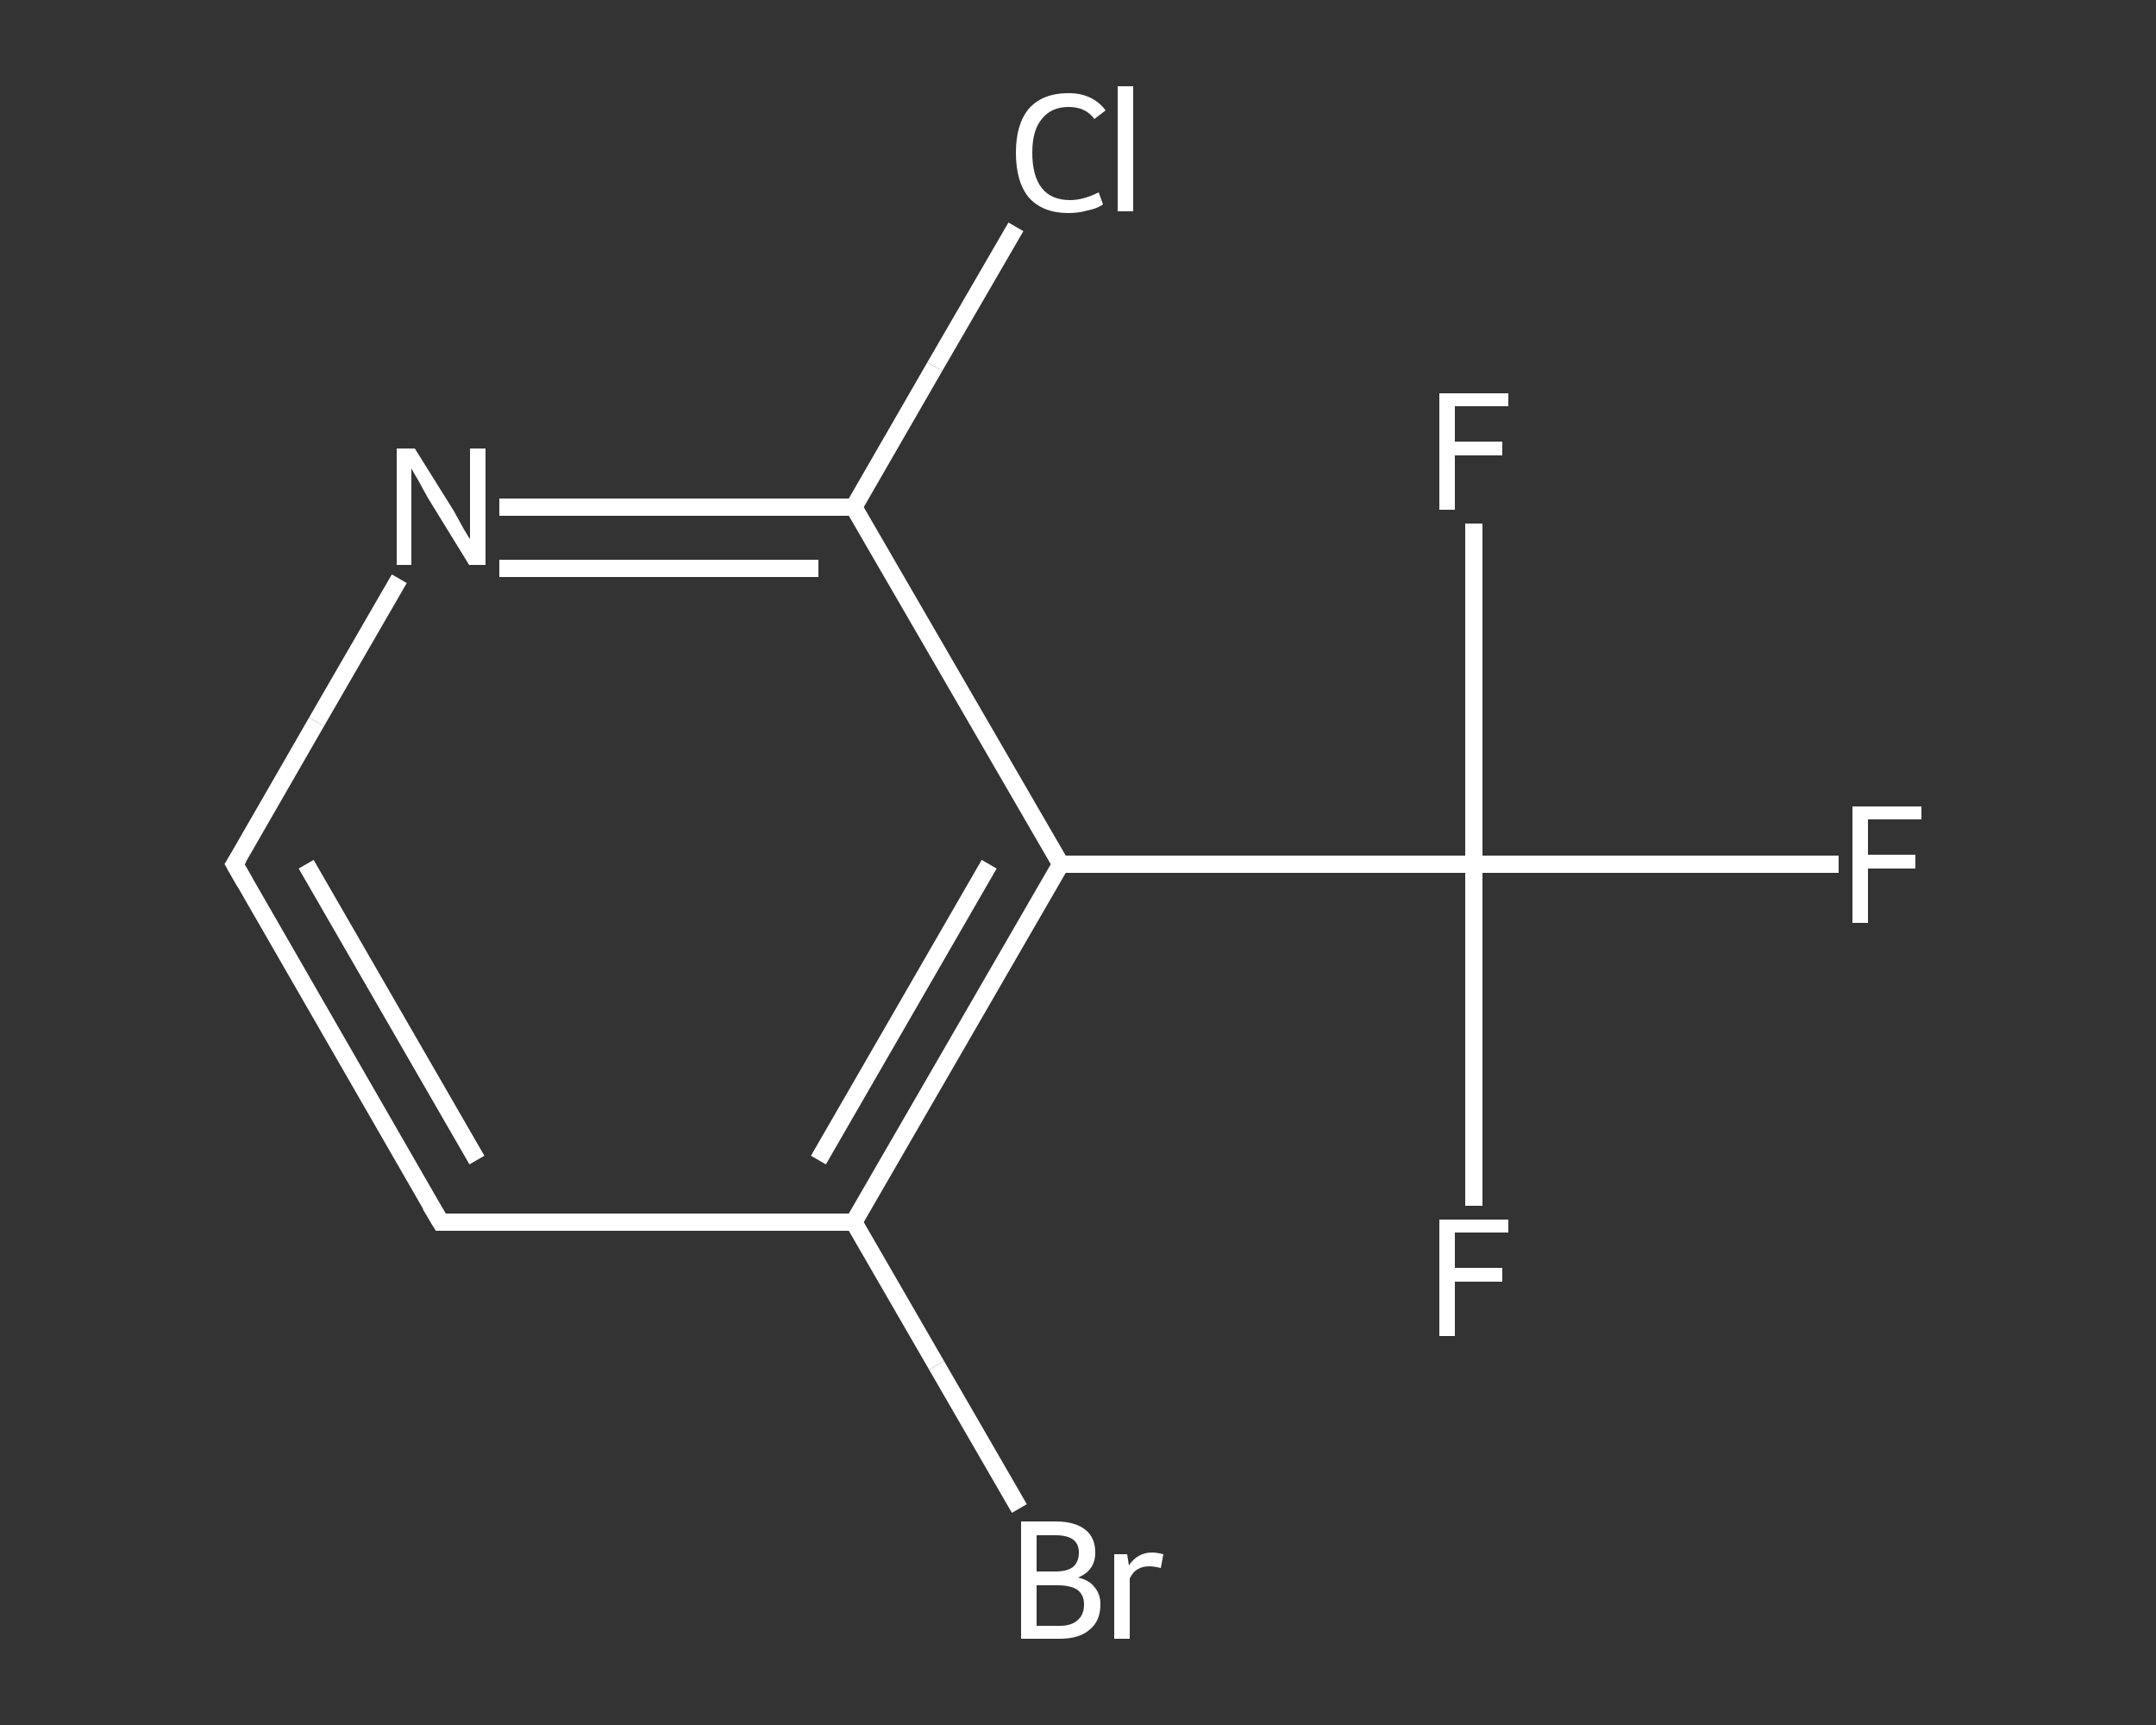 <?xml version='1.0' encoding='iso-8859-1'?>
<svg version='1.1' baseProfile='full'
              xmlns='http://www.w3.org/2000/svg'
                      xmlns:rdkit='http://www.rdkit.org/xml'
                      xmlns:xlink='http://www.w3.org/1999/xlink'
                  xml:space='preserve'
width='250px' height='200px' viewBox='0 0 250 200'>
<rect x="0" y="0" width="250" height="200" fill="#333333" stroke="none"/>
<!-- END OF HEADER -->
<rect style='opacity:1.0;fill:transparent;stroke:none' width='250.0' height='200.0' x='0.0' y='0.0'> </rect>
<path class='bond-0 atom-0 atom-1' d='M 213.2,100.2 L 192.0,100.2' style='fill:none;fill-rule:evenodd;stroke:#FFFFFF;stroke-width:2.0px;stroke-linecap:butt;stroke-linejoin:miter;stroke-opacity:1' />
<path class='bond-0 atom-0 atom-1' d='M 192.0,100.2 L 170.9,100.2' style='fill:none;fill-rule:evenodd;stroke:#FFFFFF;stroke-width:2.0px;stroke-linecap:butt;stroke-linejoin:miter;stroke-opacity:1' />
<path class='bond-1 atom-1 atom-2' d='M 170.9,100.2 L 170.9,120.0' style='fill:none;fill-rule:evenodd;stroke:#FFFFFF;stroke-width:2.0px;stroke-linecap:butt;stroke-linejoin:miter;stroke-opacity:1' />
<path class='bond-1 atom-1 atom-2' d='M 170.9,120.0 L 170.9,139.8' style='fill:none;fill-rule:evenodd;stroke:#FFFFFF;stroke-width:2.0px;stroke-linecap:butt;stroke-linejoin:miter;stroke-opacity:1' />
<path class='bond-2 atom-1 atom-3' d='M 170.9,100.2 L 170.9,80.5' style='fill:none;fill-rule:evenodd;stroke:#FFFFFF;stroke-width:2.0px;stroke-linecap:butt;stroke-linejoin:miter;stroke-opacity:1' />
<path class='bond-2 atom-1 atom-3' d='M 170.9,80.5 L 170.9,60.7' style='fill:none;fill-rule:evenodd;stroke:#FFFFFF;stroke-width:2.0px;stroke-linecap:butt;stroke-linejoin:miter;stroke-opacity:1' />
<path class='bond-3 atom-1 atom-4' d='M 170.9,100.2 L 123.0,100.2' style='fill:none;fill-rule:evenodd;stroke:#FFFFFF;stroke-width:2.0px;stroke-linecap:butt;stroke-linejoin:miter;stroke-opacity:1' />
<path class='bond-4 atom-4 atom-5' d='M 123.0,100.2 L 99.0,141.7' style='fill:none;fill-rule:evenodd;stroke:#FFFFFF;stroke-width:2.0px;stroke-linecap:butt;stroke-linejoin:miter;stroke-opacity:1' />
<path class='bond-4 atom-4 atom-5' d='M 114.7,100.2 L 94.9,134.5' style='fill:none;fill-rule:evenodd;stroke:#FFFFFF;stroke-width:2.0px;stroke-linecap:butt;stroke-linejoin:miter;stroke-opacity:1' />
<path class='bond-5 atom-5 atom-6' d='M 99.0,141.7 L 108.6,158.3' style='fill:none;fill-rule:evenodd;stroke:#FFFFFF;stroke-width:2.0px;stroke-linecap:butt;stroke-linejoin:miter;stroke-opacity:1' />
<path class='bond-5 atom-5 atom-6' d='M 108.6,158.3 L 118.2,174.9' style='fill:none;fill-rule:evenodd;stroke:#FFFFFF;stroke-width:2.0px;stroke-linecap:butt;stroke-linejoin:miter;stroke-opacity:1' />
<path class='bond-6 atom-5 atom-7' d='M 99.0,141.7 L 51.1,141.7' style='fill:none;fill-rule:evenodd;stroke:#FFFFFF;stroke-width:2.0px;stroke-linecap:butt;stroke-linejoin:miter;stroke-opacity:1' />
<path class='bond-7 atom-7 atom-8' d='M 51.1,141.7 L 27.2,100.2' style='fill:none;fill-rule:evenodd;stroke:#FFFFFF;stroke-width:2.0px;stroke-linecap:butt;stroke-linejoin:miter;stroke-opacity:1' />
<path class='bond-7 atom-7 atom-8' d='M 55.3,134.5 L 35.5,100.2' style='fill:none;fill-rule:evenodd;stroke:#FFFFFF;stroke-width:2.0px;stroke-linecap:butt;stroke-linejoin:miter;stroke-opacity:1' />
<path class='bond-8 atom-8 atom-9' d='M 27.2,100.2 L 36.7,83.7' style='fill:none;fill-rule:evenodd;stroke:#FFFFFF;stroke-width:2.0px;stroke-linecap:butt;stroke-linejoin:miter;stroke-opacity:1' />
<path class='bond-8 atom-8 atom-9' d='M 36.7,83.7 L 46.3,67.1' style='fill:none;fill-rule:evenodd;stroke:#FFFFFF;stroke-width:2.0px;stroke-linecap:butt;stroke-linejoin:miter;stroke-opacity:1' />
<path class='bond-9 atom-9 atom-10' d='M 57.9,58.8 L 78.4,58.8' style='fill:none;fill-rule:evenodd;stroke:#FFFFFF;stroke-width:2.0px;stroke-linecap:butt;stroke-linejoin:miter;stroke-opacity:1' />
<path class='bond-9 atom-9 atom-10' d='M 78.4,58.8 L 99.0,58.8' style='fill:none;fill-rule:evenodd;stroke:#FFFFFF;stroke-width:2.0px;stroke-linecap:butt;stroke-linejoin:miter;stroke-opacity:1' />
<path class='bond-9 atom-9 atom-10' d='M 57.9,65.9 L 76.4,65.9' style='fill:none;fill-rule:evenodd;stroke:#FFFFFF;stroke-width:2.0px;stroke-linecap:butt;stroke-linejoin:miter;stroke-opacity:1' />
<path class='bond-9 atom-9 atom-10' d='M 76.4,65.9 L 94.9,65.9' style='fill:none;fill-rule:evenodd;stroke:#FFFFFF;stroke-width:2.0px;stroke-linecap:butt;stroke-linejoin:miter;stroke-opacity:1' />
<path class='bond-10 atom-10 atom-11' d='M 99.0,58.8 L 108.4,42.5' style='fill:none;fill-rule:evenodd;stroke:#FFFFFF;stroke-width:2.0px;stroke-linecap:butt;stroke-linejoin:miter;stroke-opacity:1' />
<path class='bond-10 atom-10 atom-11' d='M 108.4,42.5 L 117.8,26.3' style='fill:none;fill-rule:evenodd;stroke:#FFFFFF;stroke-width:2.0px;stroke-linecap:butt;stroke-linejoin:miter;stroke-opacity:1' />
<path class='bond-11 atom-10 atom-4' d='M 99.0,58.8 L 123.0,100.2' style='fill:none;fill-rule:evenodd;stroke:#FFFFFF;stroke-width:2.0px;stroke-linecap:butt;stroke-linejoin:miter;stroke-opacity:1' />
<path d='M 53.5,141.7 L 51.1,141.7 L 49.9,139.7' style='fill:none;stroke:#FFFFFF;stroke-width:2.0px;stroke-linecap:butt;stroke-linejoin:miter;stroke-opacity:1;' />
<path d='M 28.4,102.3 L 27.2,100.2 L 27.7,99.4' style='fill:none;stroke:#FFFFFF;stroke-width:2.0px;stroke-linecap:butt;stroke-linejoin:miter;stroke-opacity:1;' />
<path class='atom-0' d='M 214.8 93.5
L 222.8 93.5
L 222.8 95.0
L 216.6 95.0
L 216.6 99.1
L 222.1 99.1
L 222.1 100.7
L 216.6 100.7
L 216.6 107.0
L 214.8 107.0
L 214.8 93.5
' fill='#FFFFFF'/>
<path class='atom-2' d='M 166.9 141.4
L 174.9 141.4
L 174.9 142.9
L 168.7 142.9
L 168.7 147.0
L 174.2 147.0
L 174.2 148.6
L 168.7 148.6
L 168.7 154.9
L 166.9 154.9
L 166.9 141.4
' fill='#FFFFFF'/>
<path class='atom-3' d='M 166.9 45.6
L 174.9 45.6
L 174.9 47.1
L 168.7 47.1
L 168.7 51.2
L 174.2 51.2
L 174.2 52.8
L 168.7 52.8
L 168.7 59.1
L 166.9 59.1
L 166.9 45.6
' fill='#FFFFFF'/>
<path class='atom-6' d='M 125.0 182.9
Q 126.3 183.2, 126.9 184.0
Q 127.6 184.8, 127.6 186.0
Q 127.6 187.9, 126.4 188.9
Q 125.2 190.0, 122.9 190.0
L 118.4 190.0
L 118.4 176.4
L 122.4 176.4
Q 124.7 176.4, 125.9 177.4
Q 127.0 178.3, 127.0 180.0
Q 127.0 182.1, 125.0 182.9
M 120.2 178.0
L 120.2 182.2
L 122.4 182.2
Q 123.7 182.2, 124.4 181.7
Q 125.1 181.1, 125.1 180.0
Q 125.1 178.0, 122.4 178.0
L 120.2 178.0
M 122.9 188.5
Q 124.3 188.5, 125.0 187.8
Q 125.7 187.2, 125.7 186.0
Q 125.7 184.9, 124.9 184.3
Q 124.1 183.8, 122.6 183.8
L 120.2 183.8
L 120.2 188.5
L 122.9 188.5
' fill='#FFFFFF'/>
<path class='atom-6' d='M 130.7 180.2
L 130.9 181.5
Q 131.9 180.0, 133.6 180.0
Q 134.1 180.0, 134.9 180.2
L 134.6 181.8
Q 133.8 181.6, 133.3 181.6
Q 132.5 181.6, 132.0 181.9
Q 131.4 182.2, 131.0 183.0
L 131.0 190.0
L 129.2 190.0
L 129.2 180.2
L 130.7 180.2
' fill='#FFFFFF'/>
<path class='atom-9' d='M 48.1 52.0
L 52.6 59.2
Q 53.0 59.9, 53.7 61.2
Q 54.4 62.4, 54.5 62.5
L 54.5 52.0
L 56.3 52.0
L 56.3 65.5
L 54.4 65.5
L 49.6 57.7
Q 49.1 56.8, 48.5 55.7
Q 47.9 54.7, 47.7 54.3
L 47.7 65.5
L 46.0 65.5
L 46.0 52.0
L 48.1 52.0
' fill='#FFFFFF'/>
<path class='atom-11' d='M 117.8 17.7
Q 117.8 14.4, 119.3 12.6
Q 120.9 10.8, 123.9 10.8
Q 126.7 10.8, 128.2 12.8
L 126.9 13.8
Q 125.9 12.4, 123.9 12.4
Q 121.9 12.4, 120.8 13.8
Q 119.7 15.1, 119.7 17.7
Q 119.7 20.4, 120.8 21.8
Q 121.9 23.2, 124.1 23.2
Q 125.6 23.2, 127.4 22.3
L 127.9 23.7
Q 127.2 24.2, 126.1 24.4
Q 125.1 24.7, 123.9 24.7
Q 120.9 24.7, 119.3 22.9
Q 117.8 21.1, 117.8 17.7
' fill='#FFFFFF'/>
<path class='atom-11' d='M 129.6 10.0
L 131.4 10.0
L 131.4 24.5
L 129.6 24.5
L 129.6 10.0
' fill='#FFFFFF'/>
</svg>
